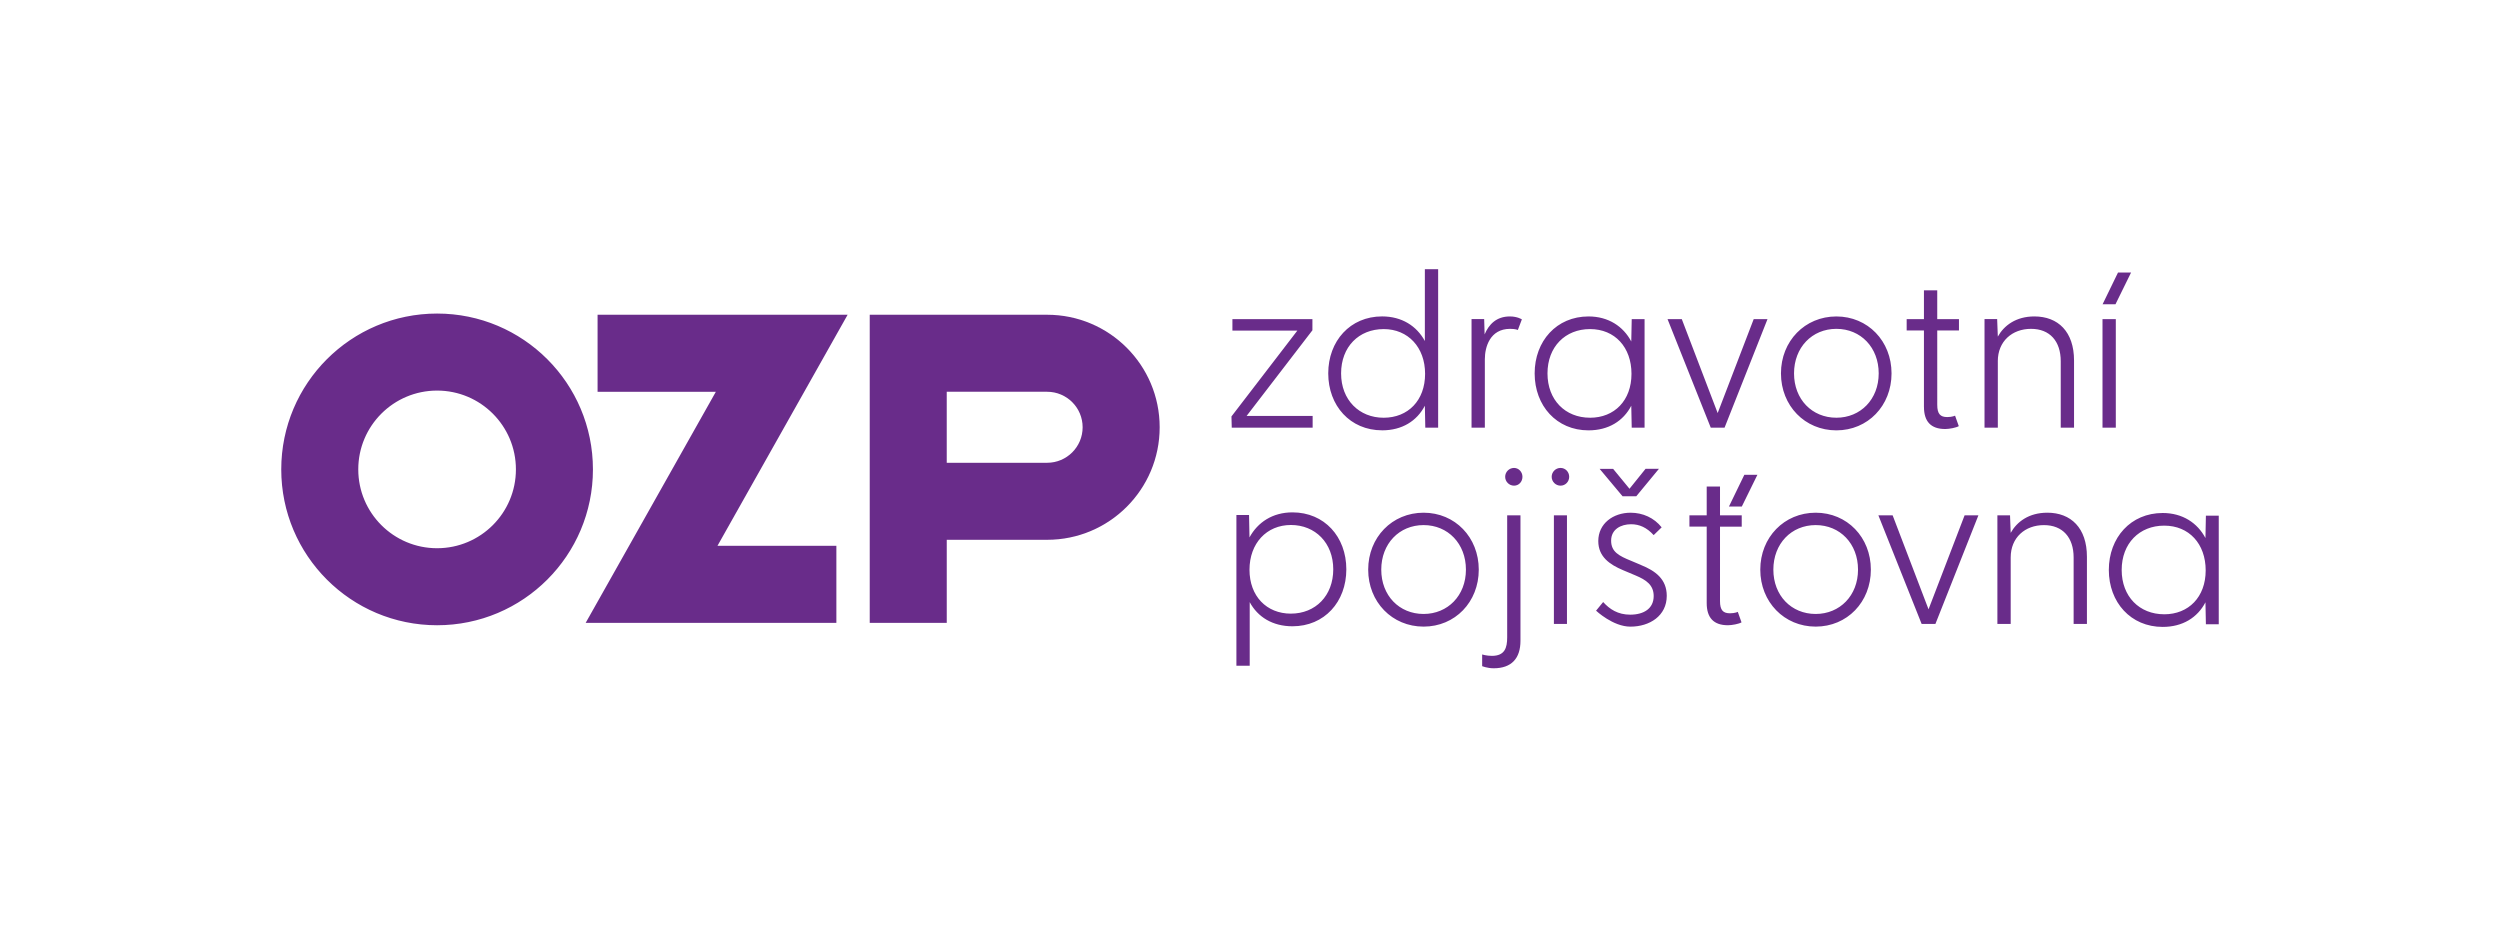<svg xmlns="http://www.w3.org/2000/svg" id="Layer_1" version="1.1" viewBox="0 0 800 300"><defs><style>.st0{fill:#692c8a}</style></defs><path d="M271.237 100.723h-80.013v24.647h37.846l-27.766 49.293-13.888 24.646h80.221v-24.646h-38.049l27.766-49.293 13.883-24.647zM346.442 136.726c0 6.277-5.085 11.362-11.362 11.362h-32.124v-22.724h32.124c6.277 0 11.362 5.086 11.362 11.362Zm-11.356-36.003h-56.772v98.586h24.647v-26.575h32.125c19.887 0 36.008-16.121 36.008-36.008s-16.121-36.008-36.008-36.008" class="st0"/><path d="M165.093 150.208c0 13.931-11.292 25.224-25.223 25.224s-25.224-11.293-25.224-25.224 11.292-25.223 25.224-25.223 25.223 11.292 25.223 25.223m24.646 0c0-27.541-22.328-49.87-49.87-49.87S90 122.668 90 150.209s22.328 49.87 49.87 49.87 49.87-22.328 49.87-49.87ZM420.045 133.099h-21.132l21.057-27.408.005-3.579h-25.602v3.681l20.779.005-21.084 27.461.091 3.601h25.886v-3.761zM442.768 105.306c7.799 0 13.263 5.812 13.263 14.327s-5.459 14.043-13.263 14.043-13.616-5.673-13.616-14.182 5.673-14.182 13.616-14.182m-.497 32.397c6.384 0 11.132-2.98 13.686-7.874l.138 7.02h4.113V86.15h-4.252v22.975c-2.628-4.824-7.376-7.874-13.685-7.874-10.213 0-17.232 7.874-17.232 18.226s7.019 18.225 17.232 18.225M475.154 114.879c0-3.691 1.56-9.647 8.082-9.647 1.736 0 2.479.358 2.479.358l1.282-3.387s-1.416-.94-3.836-.94c-4.326 0-6.735 2.553-8.081 5.742l-.145-4.893h-4.043v34.747h4.257v-21.98h.005ZM508.812 133.67c-7.938 0-13.616-5.672-13.616-14.181s5.673-14.183 13.616-14.183 13.263 5.812 13.263 14.327-5.459 14.043-13.263 14.043m13.194-3.835.144 7.019h4.113v-34.748h-4.113l-.144 7.163c-2.553-4.823-7.302-8.012-13.685-8.012-10.208 0-17.233 7.873-17.233 18.226s7.02 18.225 17.233 18.225c6.383 0 11.137-2.98 13.685-7.873M692.554 196.569c-7.937 0-13.616-5.673-13.616-14.183s5.673-14.182 13.616-14.182 13.264 5.817 13.264 14.327-5.46 14.043-13.264 14.043m13.333-31.564-.144 7.163c-2.554-4.823-7.302-8.012-13.686-8.012-10.207 0-17.232 7.868-17.232 18.225s7.02 18.226 17.232 18.226c6.384 0 11.138-2.98 13.686-7.873l.144 7.018H710V165.01h-4.113ZM551.855 136.86l13.75-34.748h-4.418l-11.533 30.068-11.484-30.068h-4.562l13.835 34.748h4.412zM587.639 133.67c-7.799 0-13.547-5.886-13.547-14.181s5.743-14.257 13.547-14.257 13.546 5.956 13.546 14.257-5.812 14.182-13.546 14.182m0-32.408c-10.07 0-17.73 7.873-17.73 18.225s7.66 18.226 17.73 18.226 17.654-7.873 17.654-18.225-7.585-18.226-17.654-18.226M639.298 115.584c0-6.384 4.61-10.352 10.635-10.352s9.503 3.974 9.503 10.352v21.27h4.257V115.37c0-9.22-5.106-14.113-12.692-14.113-5.886 0-9.716 2.906-11.698 6.453l-.213-5.603h-4.044v34.747h4.257v-21.27h-.005ZM655.12 164.065c-5.887 0-9.716 2.906-11.698 6.452l-.214-5.603h-4.044v34.747h4.258v-21.275c0-6.384 4.61-10.353 10.635-10.353s9.503 3.975 9.503 10.353v21.275h4.257v-21.49c0-9.219-5.107-14.112-12.692-14.112M677.758 87.22l-4.925 10.138h4.124l4.983-10.138h-4.182zM672.801 102.112h4.257v34.747h-4.257zM455.55 196.467c-7.798 0-13.546-5.886-13.546-14.182s5.742-14.257 13.546-14.257 13.547 5.956 13.547 14.257-5.812 14.182-13.546 14.182m0-32.402c-10.07 0-17.73 7.873-17.73 18.225s7.66 18.226 17.73 18.226 17.654-7.874 17.654-18.226-7.586-18.225-17.654-18.225M482.296 203.988c0 3.333-.78 5.887-4.893 5.887-1.704 0-3.114-.444-3.114-.444v3.74s1.667.678 3.68.678c5.748 0 8.58-3.195 8.58-8.798v-40.137h-4.253v39.074ZM484.492 149.738c-1.56 0-2.837 1.277-2.837 2.837s1.277 2.836 2.837 2.836 2.692-1.277 2.692-2.836-1.202-2.837-2.692-2.837M499.373 149.738c-1.56 0-2.836 1.277-2.836 2.837s1.277 2.836 2.836 2.836 2.767-1.277 2.767-2.836-1.207-2.837-2.767-2.837M497.248 164.914h4.183v34.747h-4.183zM525.13 180.8l-3.188-1.346c-3.83-1.56-6.383-2.837-6.383-6.453s3.12-5.245 6.383-5.245c2.692 0 5.032 1.063 7.233 3.477l2.553-2.484c-2.41-3.05-6.026-4.68-9.925-4.68-5.603 0-10.352 3.473-10.352 9.076 0 5.032 3.691 7.516 7.874 9.29l4.043 1.704c3.403 1.42 5.812 3.05 5.812 6.597 0 3.974-3.12 5.956-7.516 5.956-3.974 0-6.597-1.774-8.653-4.044l-2.27 2.767s5.39 5.107 10.992 5.107c6.17 0 11.63-3.473 11.63-9.856 0-5.39-3.692-8.012-8.227-9.855M516.194 150.027l-4.316.005 7.35 8.782h4.37l7.259-8.793h-4.279l-5.138 6.384-5.246-6.378zM581.02 196.467c-7.798 0-13.546-5.886-13.546-14.182s5.742-14.257 13.546-14.257 13.547 5.956 13.547 14.257-5.812 14.182-13.546 14.182m0-32.402c-10.07 0-17.73 7.873-17.73 18.225s7.66 18.226 17.73 18.226 17.654-7.874 17.654-18.226-7.586-18.225-17.655-18.225M615.667 130.193c0 4.68 2.2 7.094 6.81 7.094 1.282 0 3.515-.422 4.332-.924l-1.191-3.355s-.876.454-2.505.454c-2.196 0-3.194-.993-3.194-3.9V105.74h6.949v-3.616h-6.95v-9.22h-4.257v9.22h-5.528v3.616h5.528v24.465l.006-.01ZM413.095 196.366c-7.799 0-13.258-5.604-13.258-14.044s5.46-14.326 13.258-14.326 13.546 5.742 13.546 14.182-5.672 14.182-13.546 14.182m.497-32.402c-6.383 0-11.132 3.189-13.755 8.012l-.144-7.163h-4.044v48.225h4.258V192.68c2.553 4.749 7.302 7.73 13.685 7.73 10.213 0 17.232-7.8 17.232-18.226s-7.019-18.226-17.232-18.226M550.402 155.684h-4.257v9.22h-5.529v3.616h5.529v24.464c0 4.68 2.2 7.094 6.805 7.094 1.282 0 3.52-.422 4.338-.924l-1.192-3.355s-.876.454-2.505.454c-2.195 0-3.189-.993-3.189-3.899V168.53h6.95v-3.616h-6.95v-9.23Z" class="st0"/><path d="M553.265 162.083h4.119l4.984-10.144h-4.183l-4.92 10.144zM617.13 194.982l-11.484-30.068h-4.562l13.84 34.747h4.407l13.755-34.747h-4.418l-11.538 30.068z" class="st0"/></svg>